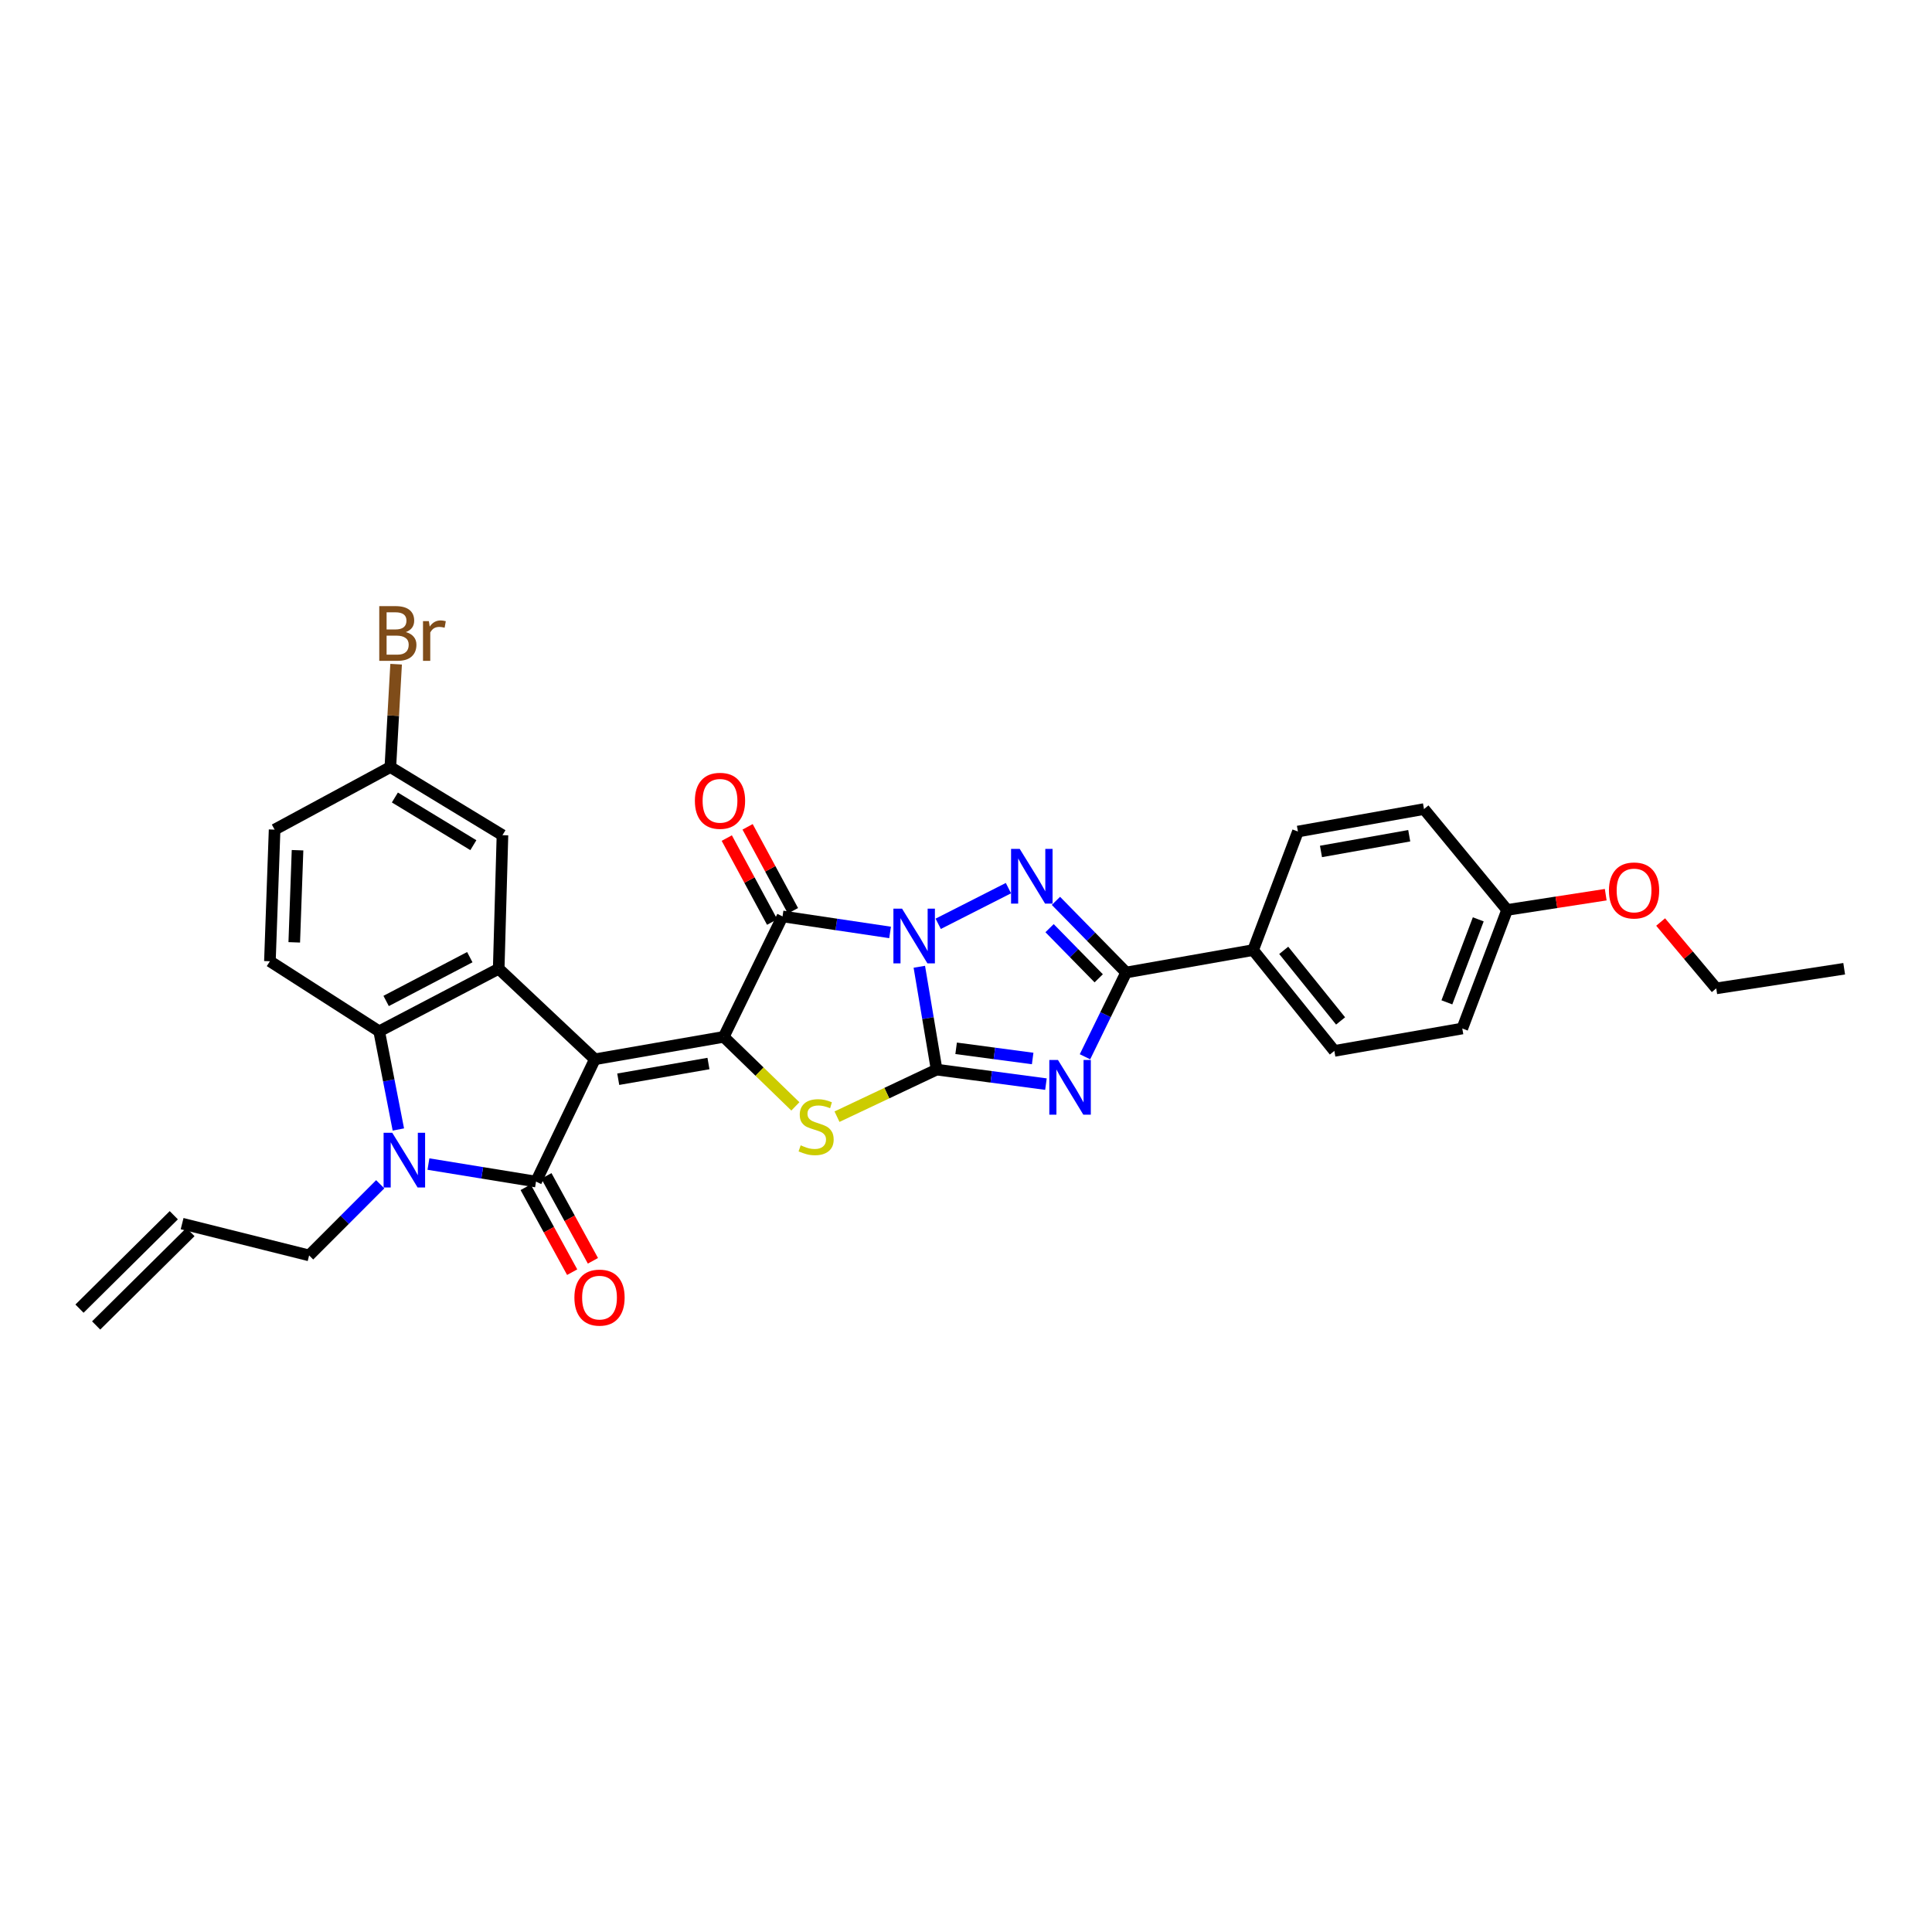 <?xml version='1.0' encoding='iso-8859-1'?>
<svg version='1.1' baseProfile='full'
              xmlns='http://www.w3.org/2000/svg'
                      xmlns:rdkit='http://www.rdkit.org/xml'
                      xmlns:xlink='http://www.w3.org/1999/xlink'
                  xml:space='preserve'
width='1000px' height='1000px' viewBox='0 0 1000 1000'>
<!-- END OF HEADER -->
<rect style='opacity:1.0;fill:#FFFFFF;stroke:none' width='1000' height='1000' x='0' y='0'> </rect>
<path class='bond-1' d='M 475.841,500.397 L 480.314,527.009' style='fill:none;fill-rule:evenodd;stroke:#0000FF;stroke-width:6px;stroke-linecap:butt;stroke-linejoin:miter;stroke-opacity:1' />
<path class='bond-1' d='M 480.314,527.009 L 484.787,553.622' style='fill:none;fill-rule:evenodd;stroke:#000000;stroke-width:6px;stroke-linecap:butt;stroke-linejoin:miter;stroke-opacity:1' />
<path class='bond-3' d='M 460.705,482.627 L 432.874,478.48' style='fill:none;fill-rule:evenodd;stroke:#0000FF;stroke-width:6px;stroke-linecap:butt;stroke-linejoin:miter;stroke-opacity:1' />
<path class='bond-3' d='M 432.874,478.48 L 405.043,474.333' style='fill:none;fill-rule:evenodd;stroke:#000000;stroke-width:6px;stroke-linecap:butt;stroke-linejoin:miter;stroke-opacity:1' />
<path class='bond-6' d='M 485.614,478.161 L 521.967,459.694' style='fill:none;fill-rule:evenodd;stroke:#0000FF;stroke-width:6px;stroke-linecap:butt;stroke-linejoin:miter;stroke-opacity:1' />
<path class='bond-0' d='M 307.895,548.281 L 374.604,536.674' style='fill:none;fill-rule:evenodd;stroke:#000000;stroke-width:6px;stroke-linecap:butt;stroke-linejoin:miter;stroke-opacity:1' />
<path class='bond-0' d='M 320,558.605 L 366.697,550.48' style='fill:none;fill-rule:evenodd;stroke:#000000;stroke-width:6px;stroke-linecap:butt;stroke-linejoin:miter;stroke-opacity:1' />
<path class='bond-5' d='M 307.895,548.281 L 277.442,611.588' style='fill:none;fill-rule:evenodd;stroke:#000000;stroke-width:6px;stroke-linecap:butt;stroke-linejoin:miter;stroke-opacity:1' />
<path class='bond-10' d='M 307.895,548.281 L 258.127,501.418' style='fill:none;fill-rule:evenodd;stroke:#000000;stroke-width:6px;stroke-linecap:butt;stroke-linejoin:miter;stroke-opacity:1' />
<path class='bond-4' d='M 484.787,553.622 L 513.084,557.381' style='fill:none;fill-rule:evenodd;stroke:#000000;stroke-width:6px;stroke-linecap:butt;stroke-linejoin:miter;stroke-opacity:1' />
<path class='bond-4' d='M 513.084,557.381 L 541.382,561.141' style='fill:none;fill-rule:evenodd;stroke:#0000FF;stroke-width:6px;stroke-linecap:butt;stroke-linejoin:miter;stroke-opacity:1' />
<path class='bond-4' d='M 494.889,542.61 L 514.697,545.242' style='fill:none;fill-rule:evenodd;stroke:#000000;stroke-width:6px;stroke-linecap:butt;stroke-linejoin:miter;stroke-opacity:1' />
<path class='bond-4' d='M 514.697,545.242 L 534.505,547.874' style='fill:none;fill-rule:evenodd;stroke:#0000FF;stroke-width:6px;stroke-linecap:butt;stroke-linejoin:miter;stroke-opacity:1' />
<path class='bond-7' d='M 484.787,553.622 L 459.009,565.805' style='fill:none;fill-rule:evenodd;stroke:#000000;stroke-width:6px;stroke-linecap:butt;stroke-linejoin:miter;stroke-opacity:1' />
<path class='bond-7' d='M 459.009,565.805 L 433.23,577.988' style='fill:none;fill-rule:evenodd;stroke:#CCCC00;stroke-width:6px;stroke-linecap:butt;stroke-linejoin:miter;stroke-opacity:1' />
<path class='bond-2' d='M 374.604,536.674 L 405.043,474.333' style='fill:none;fill-rule:evenodd;stroke:#000000;stroke-width:6px;stroke-linecap:butt;stroke-linejoin:miter;stroke-opacity:1' />
<path class='bond-32' d='M 374.604,536.674 L 393.142,554.669' style='fill:none;fill-rule:evenodd;stroke:#000000;stroke-width:6px;stroke-linecap:butt;stroke-linejoin:miter;stroke-opacity:1' />
<path class='bond-32' d='M 393.142,554.669 L 411.68,572.663' style='fill:none;fill-rule:evenodd;stroke:#CCCC00;stroke-width:6px;stroke-linecap:butt;stroke-linejoin:miter;stroke-opacity:1' />
<path class='bond-15' d='M 410.43,471.423 L 398.691,449.694' style='fill:none;fill-rule:evenodd;stroke:#000000;stroke-width:6px;stroke-linecap:butt;stroke-linejoin:miter;stroke-opacity:1' />
<path class='bond-15' d='M 398.691,449.694 L 386.953,427.966' style='fill:none;fill-rule:evenodd;stroke:#FF0000;stroke-width:6px;stroke-linecap:butt;stroke-linejoin:miter;stroke-opacity:1' />
<path class='bond-15' d='M 399.656,477.243 L 387.917,455.515' style='fill:none;fill-rule:evenodd;stroke:#000000;stroke-width:6px;stroke-linecap:butt;stroke-linejoin:miter;stroke-opacity:1' />
<path class='bond-15' d='M 387.917,455.515 L 376.178,433.787' style='fill:none;fill-rule:evenodd;stroke:#FF0000;stroke-width:6px;stroke-linecap:butt;stroke-linejoin:miter;stroke-opacity:1' />
<path class='bond-31' d='M 561.588,546.986 L 572.241,525.175' style='fill:none;fill-rule:evenodd;stroke:#0000FF;stroke-width:6px;stroke-linecap:butt;stroke-linejoin:miter;stroke-opacity:1' />
<path class='bond-31' d='M 572.241,525.175 L 582.895,503.364' style='fill:none;fill-rule:evenodd;stroke:#000000;stroke-width:6px;stroke-linecap:butt;stroke-linejoin:miter;stroke-opacity:1' />
<path class='bond-8' d='M 277.442,611.588 L 249.6,607.052' style='fill:none;fill-rule:evenodd;stroke:#000000;stroke-width:6px;stroke-linecap:butt;stroke-linejoin:miter;stroke-opacity:1' />
<path class='bond-8' d='M 249.6,607.052 L 221.757,602.516' style='fill:none;fill-rule:evenodd;stroke:#0000FF;stroke-width:6px;stroke-linecap:butt;stroke-linejoin:miter;stroke-opacity:1' />
<path class='bond-14' d='M 272.072,614.531 L 284.114,636.503' style='fill:none;fill-rule:evenodd;stroke:#000000;stroke-width:6px;stroke-linecap:butt;stroke-linejoin:miter;stroke-opacity:1' />
<path class='bond-14' d='M 284.114,636.503 L 296.155,658.474' style='fill:none;fill-rule:evenodd;stroke:#FF0000;stroke-width:6px;stroke-linecap:butt;stroke-linejoin:miter;stroke-opacity:1' />
<path class='bond-14' d='M 282.812,608.645 L 294.853,630.617' style='fill:none;fill-rule:evenodd;stroke:#000000;stroke-width:6px;stroke-linecap:butt;stroke-linejoin:miter;stroke-opacity:1' />
<path class='bond-14' d='M 294.853,630.617 L 306.895,652.589' style='fill:none;fill-rule:evenodd;stroke:#FF0000;stroke-width:6px;stroke-linecap:butt;stroke-linejoin:miter;stroke-opacity:1' />
<path class='bond-9' d='M 546.549,466.284 L 564.722,484.824' style='fill:none;fill-rule:evenodd;stroke:#0000FF;stroke-width:6px;stroke-linecap:butt;stroke-linejoin:miter;stroke-opacity:1' />
<path class='bond-9' d='M 564.722,484.824 L 582.895,503.364' style='fill:none;fill-rule:evenodd;stroke:#000000;stroke-width:6px;stroke-linecap:butt;stroke-linejoin:miter;stroke-opacity:1' />
<path class='bond-9' d='M 543.255,480.419 L 555.976,493.396' style='fill:none;fill-rule:evenodd;stroke:#0000FF;stroke-width:6px;stroke-linecap:butt;stroke-linejoin:miter;stroke-opacity:1' />
<path class='bond-9' d='M 555.976,493.396 L 568.697,506.374' style='fill:none;fill-rule:evenodd;stroke:#000000;stroke-width:6px;stroke-linecap:butt;stroke-linejoin:miter;stroke-opacity:1' />
<path class='bond-17' d='M 196.808,612.973 L 178.404,631.385' style='fill:none;fill-rule:evenodd;stroke:#0000FF;stroke-width:6px;stroke-linecap:butt;stroke-linejoin:miter;stroke-opacity:1' />
<path class='bond-17' d='M 178.404,631.385 L 159.999,649.797' style='fill:none;fill-rule:evenodd;stroke:#000000;stroke-width:6px;stroke-linecap:butt;stroke-linejoin:miter;stroke-opacity:1' />
<path class='bond-34' d='M 206.192,584.626 L 201.227,559.214' style='fill:none;fill-rule:evenodd;stroke:#0000FF;stroke-width:6px;stroke-linecap:butt;stroke-linejoin:miter;stroke-opacity:1' />
<path class='bond-34' d='M 201.227,559.214 L 196.262,533.803' style='fill:none;fill-rule:evenodd;stroke:#000000;stroke-width:6px;stroke-linecap:butt;stroke-linejoin:miter;stroke-opacity:1' />
<path class='bond-12' d='M 582.895,503.364 L 648.61,491.757' style='fill:none;fill-rule:evenodd;stroke:#000000;stroke-width:6px;stroke-linecap:butt;stroke-linejoin:miter;stroke-opacity:1' />
<path class='bond-11' d='M 258.127,501.418 L 196.262,533.803' style='fill:none;fill-rule:evenodd;stroke:#000000;stroke-width:6px;stroke-linecap:butt;stroke-linejoin:miter;stroke-opacity:1' />
<path class='bond-11' d='M 243.168,495.426 L 199.862,518.095' style='fill:none;fill-rule:evenodd;stroke:#000000;stroke-width:6px;stroke-linecap:butt;stroke-linejoin:miter;stroke-opacity:1' />
<path class='bond-16' d='M 258.127,501.418 L 260.073,432.287' style='fill:none;fill-rule:evenodd;stroke:#000000;stroke-width:6px;stroke-linecap:butt;stroke-linejoin:miter;stroke-opacity:1' />
<path class='bond-13' d='M 196.262,533.803 L 139.704,497.54' style='fill:none;fill-rule:evenodd;stroke:#000000;stroke-width:6px;stroke-linecap:butt;stroke-linejoin:miter;stroke-opacity:1' />
<path class='bond-19' d='M 648.61,491.757 L 690.656,543.947' style='fill:none;fill-rule:evenodd;stroke:#000000;stroke-width:6px;stroke-linecap:butt;stroke-linejoin:miter;stroke-opacity:1' />
<path class='bond-19' d='M 664.454,491.902 L 693.886,528.435' style='fill:none;fill-rule:evenodd;stroke:#000000;stroke-width:6px;stroke-linecap:butt;stroke-linejoin:miter;stroke-opacity:1' />
<path class='bond-20' d='M 648.61,491.757 L 671.803,430.396' style='fill:none;fill-rule:evenodd;stroke:#000000;stroke-width:6px;stroke-linecap:butt;stroke-linejoin:miter;stroke-opacity:1' />
<path class='bond-35' d='M 139.704,497.54 L 142.133,429.416' style='fill:none;fill-rule:evenodd;stroke:#000000;stroke-width:6px;stroke-linecap:butt;stroke-linejoin:miter;stroke-opacity:1' />
<path class='bond-35' d='M 152.307,487.758 L 154.007,440.071' style='fill:none;fill-rule:evenodd;stroke:#000000;stroke-width:6px;stroke-linecap:butt;stroke-linejoin:miter;stroke-opacity:1' />
<path class='bond-22' d='M 260.073,432.287 L 202.045,397.031' style='fill:none;fill-rule:evenodd;stroke:#000000;stroke-width:6px;stroke-linecap:butt;stroke-linejoin:miter;stroke-opacity:1' />
<path class='bond-22' d='M 245.01,437.465 L 204.39,412.785' style='fill:none;fill-rule:evenodd;stroke:#000000;stroke-width:6px;stroke-linecap:butt;stroke-linejoin:miter;stroke-opacity:1' />
<path class='bond-18' d='M 159.999,649.797 L 94.263,633.352' style='fill:none;fill-rule:evenodd;stroke:#000000;stroke-width:6px;stroke-linecap:butt;stroke-linejoin:miter;stroke-opacity:1' />
<path class='bond-21' d='M 89.954,629.002 L 41.145,677.355' style='fill:none;fill-rule:evenodd;stroke:#000000;stroke-width:6px;stroke-linecap:butt;stroke-linejoin:miter;stroke-opacity:1' />
<path class='bond-21' d='M 98.573,637.702 L 49.764,686.055' style='fill:none;fill-rule:evenodd;stroke:#000000;stroke-width:6px;stroke-linecap:butt;stroke-linejoin:miter;stroke-opacity:1' />
<path class='bond-26' d='M 690.656,543.947 L 756.875,532.354' style='fill:none;fill-rule:evenodd;stroke:#000000;stroke-width:6px;stroke-linecap:butt;stroke-linejoin:miter;stroke-opacity:1' />
<path class='bond-25' d='M 671.803,430.396 L 737.056,418.775' style='fill:none;fill-rule:evenodd;stroke:#000000;stroke-width:6px;stroke-linecap:butt;stroke-linejoin:miter;stroke-opacity:1' />
<path class='bond-25' d='M 683.738,440.709 L 729.415,432.575' style='fill:none;fill-rule:evenodd;stroke:#000000;stroke-width:6px;stroke-linecap:butt;stroke-linejoin:miter;stroke-opacity:1' />
<path class='bond-23' d='M 202.045,397.031 L 142.133,429.416' style='fill:none;fill-rule:evenodd;stroke:#000000;stroke-width:6px;stroke-linecap:butt;stroke-linejoin:miter;stroke-opacity:1' />
<path class='bond-27' d='M 202.045,397.031 L 203.538,370.408' style='fill:none;fill-rule:evenodd;stroke:#000000;stroke-width:6px;stroke-linecap:butt;stroke-linejoin:miter;stroke-opacity:1' />
<path class='bond-27' d='M 203.538,370.408 L 205.032,343.784' style='fill:none;fill-rule:evenodd;stroke:#7F4C19;stroke-width:6px;stroke-linecap:butt;stroke-linejoin:miter;stroke-opacity:1' />
<path class='bond-24' d='M 780.082,470.979 L 737.056,418.775' style='fill:none;fill-rule:evenodd;stroke:#000000;stroke-width:6px;stroke-linecap:butt;stroke-linejoin:miter;stroke-opacity:1' />
<path class='bond-28' d='M 780.082,470.979 L 805.602,467.033' style='fill:none;fill-rule:evenodd;stroke:#000000;stroke-width:6px;stroke-linecap:butt;stroke-linejoin:miter;stroke-opacity:1' />
<path class='bond-28' d='M 805.602,467.033 L 831.122,463.088' style='fill:none;fill-rule:evenodd;stroke:#FF0000;stroke-width:6px;stroke-linecap:butt;stroke-linejoin:miter;stroke-opacity:1' />
<path class='bond-33' d='M 780.082,470.979 L 756.875,532.354' style='fill:none;fill-rule:evenodd;stroke:#000000;stroke-width:6px;stroke-linecap:butt;stroke-linejoin:miter;stroke-opacity:1' />
<path class='bond-33' d='M 765.146,475.854 L 748.901,518.816' style='fill:none;fill-rule:evenodd;stroke:#000000;stroke-width:6px;stroke-linecap:butt;stroke-linejoin:miter;stroke-opacity:1' />
<path class='bond-29' d='M 859.543,477.237 L 873.935,494.406' style='fill:none;fill-rule:evenodd;stroke:#FF0000;stroke-width:6px;stroke-linecap:butt;stroke-linejoin:miter;stroke-opacity:1' />
<path class='bond-29' d='M 873.935,494.406 L 888.326,511.576' style='fill:none;fill-rule:evenodd;stroke:#000000;stroke-width:6px;stroke-linecap:butt;stroke-linejoin:miter;stroke-opacity:1' />
<path class='bond-30' d='M 888.326,511.576 L 954.545,501.418' style='fill:none;fill-rule:evenodd;stroke:#000000;stroke-width:6px;stroke-linecap:butt;stroke-linejoin:miter;stroke-opacity:1' />
<path  class='atom-0' d='M 466.907 470.324
L 476.187 485.324
Q 477.107 486.804, 478.587 489.484
Q 480.067 492.164, 480.147 492.324
L 480.147 470.324
L 483.907 470.324
L 483.907 498.644
L 480.027 498.644
L 470.067 482.244
Q 468.907 480.324, 467.667 478.124
Q 466.467 475.924, 466.107 475.244
L 466.107 498.644
L 462.427 498.644
L 462.427 470.324
L 466.907 470.324
' fill='#0000FF'/>
<path  class='atom-5' d='M 547.604 548.64
L 556.884 563.64
Q 557.804 565.12, 559.284 567.8
Q 560.764 570.48, 560.844 570.64
L 560.844 548.64
L 564.604 548.64
L 564.604 576.96
L 560.724 576.96
L 550.764 560.56
Q 549.604 558.64, 548.364 556.44
Q 547.164 554.24, 546.804 553.56
L 546.804 576.96
L 543.124 576.96
L 543.124 548.64
L 547.604 548.64
' fill='#0000FF'/>
<path  class='atom-7' d='M 527.805 439.388
L 537.085 454.388
Q 538.005 455.868, 539.485 458.548
Q 540.965 461.228, 541.045 461.388
L 541.045 439.388
L 544.805 439.388
L 544.805 467.708
L 540.925 467.708
L 530.965 451.308
Q 529.805 449.388, 528.565 447.188
Q 527.365 444.988, 527.005 444.308
L 527.005 467.708
L 523.325 467.708
L 523.325 439.388
L 527.805 439.388
' fill='#0000FF'/>
<path  class='atom-8' d='M 414.426 592.815
Q 414.746 592.935, 416.066 593.495
Q 417.386 594.055, 418.826 594.415
Q 420.306 594.735, 421.746 594.735
Q 424.426 594.735, 425.986 593.455
Q 427.546 592.135, 427.546 589.855
Q 427.546 588.295, 426.746 587.335
Q 425.986 586.375, 424.786 585.855
Q 423.586 585.335, 421.586 584.735
Q 419.066 583.975, 417.546 583.255
Q 416.066 582.535, 414.986 581.015
Q 413.946 579.495, 413.946 576.935
Q 413.946 573.375, 416.346 571.175
Q 418.786 568.975, 423.586 568.975
Q 426.866 568.975, 430.586 570.535
L 429.666 573.615
Q 426.266 572.215, 423.706 572.215
Q 420.946 572.215, 419.426 573.375
Q 417.906 574.495, 417.946 576.455
Q 417.946 577.975, 418.706 578.895
Q 419.506 579.815, 420.626 580.335
Q 421.786 580.855, 423.706 581.455
Q 426.266 582.255, 427.786 583.055
Q 429.306 583.855, 430.386 585.495
Q 431.506 587.095, 431.506 589.855
Q 431.506 593.775, 428.866 595.895
Q 426.266 597.975, 421.906 597.975
Q 419.386 597.975, 417.466 597.415
Q 415.586 596.895, 413.346 595.975
L 414.426 592.815
' fill='#CCCC00'/>
<path  class='atom-9' d='M 203.031 586.325
L 212.311 601.325
Q 213.231 602.805, 214.711 605.485
Q 216.191 608.165, 216.271 608.325
L 216.271 586.325
L 220.031 586.325
L 220.031 614.645
L 216.151 614.645
L 206.191 598.245
Q 205.031 596.325, 203.791 594.125
Q 202.591 591.925, 202.231 591.245
L 202.231 614.645
L 198.551 614.645
L 198.551 586.325
L 203.031 586.325
' fill='#0000FF'/>
<path  class='atom-15' d='M 297.31 671.641
Q 297.31 664.841, 300.67 661.041
Q 304.03 657.241, 310.31 657.241
Q 316.59 657.241, 319.95 661.041
Q 323.31 664.841, 323.31 671.641
Q 323.31 678.521, 319.91 682.441
Q 316.51 686.321, 310.31 686.321
Q 304.07 686.321, 300.67 682.441
Q 297.31 678.561, 297.31 671.641
M 310.31 683.121
Q 314.63 683.121, 316.95 680.241
Q 319.31 677.321, 319.31 671.641
Q 319.31 666.081, 316.95 663.281
Q 314.63 660.441, 310.31 660.441
Q 305.99 660.441, 303.63 663.241
Q 301.31 666.041, 301.31 671.641
Q 301.31 677.361, 303.63 680.241
Q 305.99 683.121, 310.31 683.121
' fill='#FF0000'/>
<path  class='atom-16' d='M 359.671 414.494
Q 359.671 407.694, 363.031 403.894
Q 366.391 400.094, 372.671 400.094
Q 378.951 400.094, 382.311 403.894
Q 385.671 407.694, 385.671 414.494
Q 385.671 421.374, 382.271 425.294
Q 378.871 429.174, 372.671 429.174
Q 366.431 429.174, 363.031 425.294
Q 359.671 421.414, 359.671 414.494
M 372.671 425.974
Q 376.991 425.974, 379.311 423.094
Q 381.671 420.174, 381.671 414.494
Q 381.671 408.934, 379.311 406.134
Q 376.991 403.294, 372.671 403.294
Q 368.351 403.294, 365.991 406.094
Q 363.671 408.894, 363.671 414.494
Q 363.671 420.214, 365.991 423.094
Q 368.351 425.974, 372.671 425.974
' fill='#FF0000'/>
<path  class='atom-28' d='M 210.063 327.173
Q 212.783 327.933, 214.143 329.613
Q 215.543 331.253, 215.543 333.693
Q 215.543 337.613, 213.023 339.853
Q 210.543 342.053, 205.823 342.053
L 196.303 342.053
L 196.303 313.733
L 204.663 313.733
Q 209.503 313.733, 211.943 315.693
Q 214.383 317.653, 214.383 321.253
Q 214.383 325.533, 210.063 327.173
M 200.103 316.933
L 200.103 325.813
L 204.663 325.813
Q 207.463 325.813, 208.903 324.693
Q 210.383 323.533, 210.383 321.253
Q 210.383 316.933, 204.663 316.933
L 200.103 316.933
M 205.823 338.853
Q 208.583 338.853, 210.063 337.533
Q 211.543 336.213, 211.543 333.693
Q 211.543 331.373, 209.903 330.213
Q 208.303 329.013, 205.223 329.013
L 200.103 329.013
L 200.103 338.853
L 205.823 338.853
' fill='#7F4C19'/>
<path  class='atom-28' d='M 221.983 321.493
L 222.423 324.333
Q 224.583 321.133, 228.103 321.133
Q 229.223 321.133, 230.743 321.533
L 230.143 324.893
Q 228.423 324.493, 227.463 324.493
Q 225.783 324.493, 224.663 325.173
Q 223.583 325.813, 222.703 327.373
L 222.703 342.053
L 218.943 342.053
L 218.943 321.493
L 221.983 321.493
' fill='#7F4C19'/>
<path  class='atom-29' d='M 832.784 460.901
Q 832.784 454.101, 836.144 450.301
Q 839.504 446.501, 845.784 446.501
Q 852.064 446.501, 855.424 450.301
Q 858.784 454.101, 858.784 460.901
Q 858.784 467.781, 855.384 471.701
Q 851.984 475.581, 845.784 475.581
Q 839.544 475.581, 836.144 471.701
Q 832.784 467.821, 832.784 460.901
M 845.784 472.381
Q 850.104 472.381, 852.424 469.501
Q 854.784 466.581, 854.784 460.901
Q 854.784 455.341, 852.424 452.541
Q 850.104 449.701, 845.784 449.701
Q 841.464 449.701, 839.104 452.501
Q 836.784 455.301, 836.784 460.901
Q 836.784 466.621, 839.104 469.501
Q 841.464 472.381, 845.784 472.381
' fill='#FF0000'/>
</svg>
